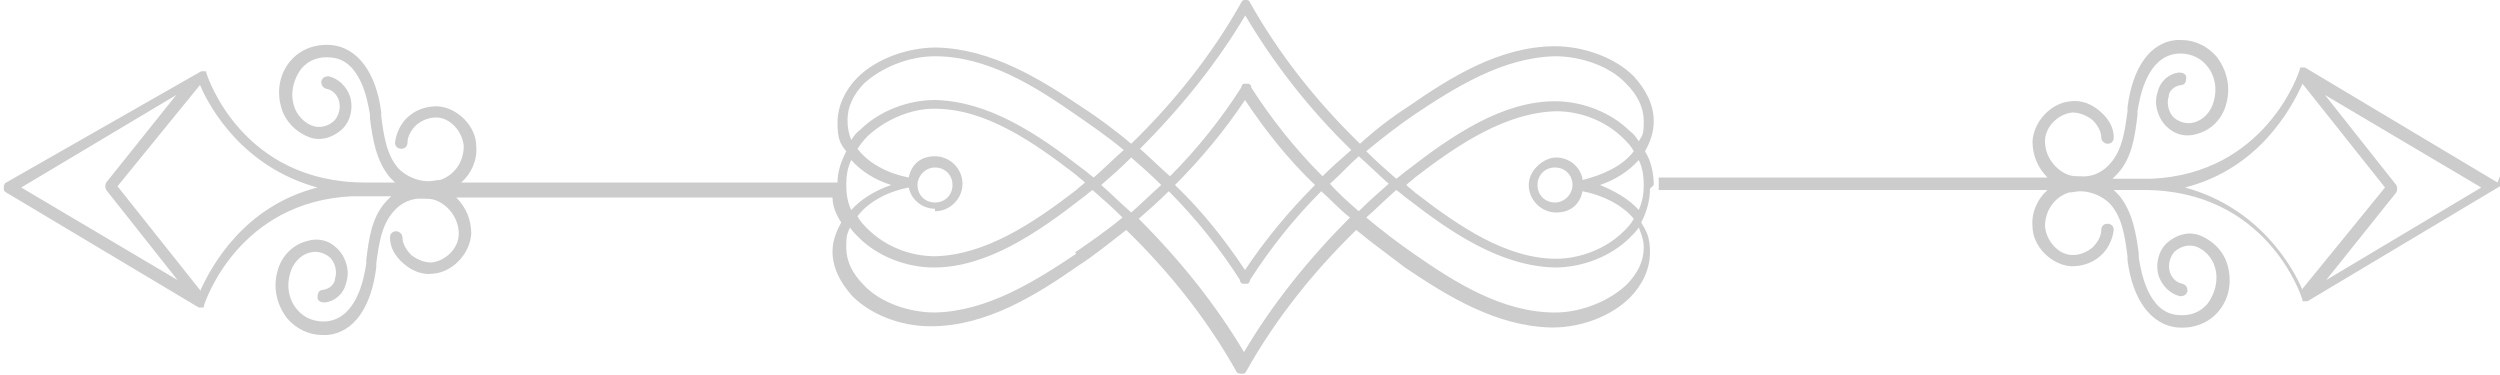 <?xml version="1.0" encoding="UTF-8"?>
<svg xmlns="http://www.w3.org/2000/svg" id="Layer_1" version="1.1" viewBox="0 0 200 30">
  <defs>
    <style>
      .st0 {
        fill: #ccc;
      }
    </style>
  </defs>
  <path class="st0" d="M132.3,14.8c0-.9-.2-1.9-.7-2.7.4-.7.7-1.5.7-2.4,0-1.3-.6-2.5-1.6-3.6-1.5-1.5-4-2.4-6.3-2.4-4.4,0-8.4,2.5-11.7,4.8-1.4.9-2.7,1.9-3.9,3-3.5-3.4-6.5-7.2-8.8-11.3-.1-.3-.6-.3-.7,0-2.3,4.1-5.3,7.9-8.8,11.3-1.2-1-2.5-2-3.9-2.9-3.4-2.3-7.3-4.7-11.7-4.8-2.3,0-4.8.9-6.3,2.4-1,1-1.6,2.3-1.6,3.6s.2,1.7.7,2.3c-.4.8-.7,1.6-.7,2.5h-30.1c.8-.7,1.3-1.8,1.2-2.9,0-1.6-1.5-3.1-3.1-3.2-.8,0-1.6.2-2.3.8-.6.5-1,1.3-1.1,2.1,0,.3.2.5.5.5.3,0,.5-.2.5-.5,0-.5.3-1,.7-1.4.5-.4,1-.6,1.6-.6,1.1,0,2.1,1.1,2.2,2.3,0,1.2-.7,2.3-1.9,2.7-.3,0-.6.1-.9.1h0c-.9,0-1.8-.4-2.4-1-1-1.1-1.2-2.7-1.4-4.2v-.3c-.4-3.2-1.9-5.2-4-5.4-1.2-.1-2.4.3-3.2,1.2-.9,1-1.2,2.4-.8,3.8.3,1.1,1.2,2,2.3,2.4.9.3,1.8,0,2.5-.6.7-.6,1-1.7.7-2.7-.3-.8-.9-1.4-1.7-1.6-.3,0-.5.1-.6.4,0,.3.1.5.4.6.6.1.9.6,1,.9.2.6,0,1.3-.4,1.7-.6.5-1.2.5-1.6.4-.7-.2-1.4-.9-1.6-1.7-.3-1,0-2.1.6-2.9.6-.7,1.4-1,2.4-.9,2.3.2,2.9,3.3,3.1,4.6v.3c.2,1.6.5,3.4,1.6,4.7.1.1.3.3.4.4h-2.2c0,0-.1,0-.2,0-9.8,0-12.6-8.4-12.7-8.8,0,0,0,0,0,0,0,0,0,0,0-.1,0,0,0,0,0,0,0,0,0,0,0,0,0,0,0,0,0,0,0,0,0,0,0,0,0,0,0,0,0,0,0,0-.1,0-.2,0,0,0,0,0,0,0,0,0-.1,0-.2,0,0,0,0,0,0,0L.5,14.6c-.1,0-.2.2-.2.4s0,.3.2.4l15.4,9.2s0,0,0,0c0,0,.1,0,.2,0,0,0,0,0,0,0s0,0,0,0,0,0,0,0c0,0,0,0,0,0,0,0,.1,0,.2,0,0,0,0,0,0,0,0,0,0,0,0,0,0,0,0,0,0,0,0,0,0,0,0,0,0,0,0,0,0-.1,0,0,0,0,0,0,.1-.4,2.8-8.4,11.9-8.8h3.1c-.1.1-.3.3-.4.4-1.2,1.3-1.4,3.1-1.6,4.7v.3c-.2,1.3-.8,4.3-3.1,4.6-.9.1-1.8-.2-2.4-.9-.7-.8-.9-1.9-.6-2.9.2-.8.8-1.5,1.6-1.7.4-.1,1-.1,1.6.4.4.4.6,1.1.4,1.7,0,.3-.3.8-1,.9-.3,0-.4.3-.4.6,0,.3.3.4.6.4.8-.1,1.5-.7,1.7-1.6.3-.9,0-2-.7-2.7-.7-.7-1.6-.9-2.5-.6-1.1.3-2,1.2-2.3,2.4-.4,1.4,0,2.8.8,3.8.7.8,1.7,1.3,2.8,1.3s.3,0,.4,0c2.1-.2,3.5-2.2,3.9-5.4v-.3c.2-1.5.4-3.1,1.4-4.2.6-.7,1.5-1.1,2.4-1h0c.3,0,.6,0,.9.1,1.1.4,1.9,1.5,1.9,2.7,0,1.2-1.1,2.2-2.2,2.3-.5,0-1.1-.2-1.6-.6-.4-.4-.7-.9-.7-1.4,0-.3-.3-.5-.5-.5-.3,0-.5.2-.5.5,0,.8.4,1.5,1.1,2.1.7.6,1.5.9,2.3.8,1.6-.1,3-1.6,3.1-3.2,0-1.1-.4-2.1-1.2-2.9h30.1c0,.7.3,1.4.7,2-.4.7-.7,1.5-.7,2.3,0,1.3.6,2.5,1.6,3.6,1.5,1.5,3.9,2.4,6.2,2.4s0,0,.1,0c4.4,0,8.4-2.5,11.7-4.8,1.4-.9,2.6-1.9,3.9-2.9,3.5,3.4,6.5,7.2,8.8,11.3,0,.1.2.2.4.2s.3,0,.4-.2c2.3-4.1,5.3-7.9,8.8-11.3,1.2,1,2.6,2,3.9,3,3.4,2.3,7.3,4.7,11.7,4.8,0,0,0,0,.1,0,2.3,0,4.7-.9,6.2-2.4,1-1,1.6-2.3,1.6-3.6s-.3-1.7-.7-2.4c.4-.8.7-1.7.7-2.7ZM1.7,15l12.4-7.4-5.6,7c-.1.2-.1.4,0,.6l5.7,7.2L1.7,15ZM16,23.2l-6.6-8.3,6.6-8.1c.8,1.9,3.5,6.6,9.4,8.2-5.9,1.5-8.5,6.3-9.4,8.3ZM99.6,1.2c2.3,3.9,5.2,7.6,8.5,10.8-.8.7-1.6,1.4-2.3,2.1-2.2-2.2-4.1-4.6-5.7-7.1,0-.1,0-.2-.2-.3,0,0-.2,0-.2,0,0,0-.2,0-.2,0-.1,0-.2.2-.2.3-1.6,2.5-3.5,4.9-5.7,7.1-.8-.7-1.6-1.5-2.4-2.2,3.3-3.3,6.2-6.9,8.5-10.8ZM105.2,14.8c-2.1,2.1-4,4.4-5.6,6.8-1.6-2.4-3.4-4.7-5.6-6.8,2.1-2.1,4-4.4,5.6-6.8,1.6,2.4,3.4,4.7,5.6,6.8ZM69.1,6.7c1.4-1.3,3.6-2.2,5.7-2.2,4.2,0,8,2.4,11.3,4.7,1.3.9,2.6,1.8,3.8,2.8-.8.7-1.6,1.5-2.4,2.2-.3-.2-.6-.5-.9-.7-3.6-2.8-7.5-5.4-11.8-5.5-2.2,0-4.5.9-6,2.4-.3.2-.5.5-.7.8-.2-.5-.3-1-.3-1.6,0-1.1.5-2.1,1.4-3ZM74.8,16.9c1.2,0,2.2-1,2.2-2.2s-1-2.2-2.2-2.2-1.9.7-2.1,1.7c-1.6-.3-3.2-1.1-4.1-2.3.2-.3.5-.7.8-1,1.4-1.3,3.4-2.2,5.3-2.2s0,0,.1,0c4,0,7.8,2.6,11.3,5.3.2.2.5.4.7.6-.2.2-.5.4-.7.6-3.5,2.7-7.3,5.2-11.3,5.3-2,0-4-.8-5.4-2.2-.3-.3-.6-.6-.8-1,.9-1.2,2.5-2,4.1-2.3.2,1,1.1,1.7,2.1,1.7ZM73.4,14.8c0-.7.6-1.4,1.4-1.4s1.4.6,1.4,1.4-.6,1.4-1.4,1.4-1.4-.6-1.4-1.4ZM68.1,12.8c.8.9,1.9,1.6,3.2,2-1.2.4-2.4,1.1-3.2,2-.3-.6-.4-1.3-.4-2s.1-1.4.4-2ZM86.1,20.3c-3.3,2.2-7.1,4.6-11.3,4.7-2.1,0-4.4-.8-5.7-2.2-.9-.9-1.4-1.9-1.4-3s.1-1.1.3-1.6c.2.3.4.5.7.8,1.5,1.5,3.8,2.4,6,2.4,4.2,0,8.2-2.7,11.8-5.5.3-.2.6-.5.9-.7.8.7,1.6,1.4,2.4,2.2-1.2,1-2.5,1.9-3.8,2.8ZM88.1,14.8c.8-.7,1.6-1.4,2.4-2.2.8.7,1.6,1.4,2.4,2.2-.8.7-1.6,1.5-2.4,2.2-.8-.7-1.6-1.5-2.4-2.2ZM99.6,28.3c-2.3-3.9-5.2-7.5-8.5-10.8.8-.7,1.6-1.4,2.4-2.2,2.2,2.2,4.1,4.6,5.7,7.1,0,.1,0,.2.2.3,0,0,.1,0,.2,0s0,0,0,0c0,0,0,0,0,0,0,0,.2,0,.2,0,.1,0,.2-.2.2-.3,1.6-2.5,3.5-4.9,5.7-7.1.8.7,1.5,1.5,2.3,2.1-3.3,3.3-6.2,6.9-8.5,10.8ZM108.7,16.9c-.8-.7-1.6-1.4-2.3-2.2.8-.7,1.5-1.5,2.3-2.2.8.7,1.6,1.5,2.4,2.2-.8.7-1.6,1.4-2.4,2.2ZM130.1,22.8c-1.4,1.3-3.6,2.2-5.7,2.2-4.2,0-8-2.4-11.3-4.7-1.3-.9-2.6-1.9-3.8-2.9.8-.7,1.6-1.5,2.4-2.2.3.2.6.5.9.7,3.6,2.8,7.5,5.4,11.8,5.5,2.2,0,4.5-.9,6-2.4.3-.3.5-.5.7-.8.2.5.4,1,.4,1.6,0,1.1-.5,2.1-1.4,3ZM126.6,14.3c-.2-1-1.1-1.7-2.1-1.7s-2.2,1-2.2,2.2,1,2.2,2.2,2.2,1.9-.7,2.1-1.7c1.6.3,3.2,1.1,4.1,2.2-.2.4-.5.7-.8,1-1.4,1.4-3.5,2.2-5.4,2.2-4,0-7.8-2.6-11.3-5.3-.2-.2-.5-.4-.7-.6.2-.2.5-.4.7-.6,3.5-2.7,7.3-5.2,11.3-5.3,2,0,4,.8,5.4,2.2.3.3.6.6.8,1-.9,1.2-2.5,1.9-4.1,2.3ZM131.1,12.8c.3.6.4,1.3.4,2s-.1,1.3-.4,2c-.8-.9-1.9-1.5-3.1-2,1.2-.4,2.3-1.1,3.1-2ZM125.8,14.8c0,.7-.6,1.4-1.4,1.4s-1.4-.6-1.4-1.4.6-1.4,1.4-1.4,1.4.6,1.4,1.4ZM131.1,11.3c-.2-.3-.4-.6-.7-.8-1.5-1.5-3.8-2.4-6-2.4-4.2,0-8.2,2.7-11.8,5.5-.3.2-.6.5-.9.7-.8-.7-1.6-1.4-2.4-2.2,1.2-1,2.5-2,3.8-2.9,3.3-2.2,7.1-4.6,11.3-4.7,2.1,0,4.4.8,5.7,2.2.9.9,1.4,1.9,1.4,3s-.1,1.1-.4,1.6Z"></path>
  <path class="st0" d="M199.8,14.6l-15.4-9.2s0,0,0,0c0,0-.1,0-.2,0,0,0,0,0,0,0s0,0,0,0,0,0,0,0c0,0,0,0,0,0,0,0-.1,0-.2,0,0,0,0,0,0,0,0,0,0,0,0,0,0,0,0,0,0,0,0,0,0,0,0,0,0,0,0,0,0,.1,0,0,0,0,0,0-.1.4-2.8,8.4-11.9,8.8h-3.1c.1-.1.3-.3.4-.4,1.2-1.3,1.4-3.1,1.6-4.7v-.3c.2-1.3.8-4.3,3.1-4.6.9-.1,1.8.2,2.4.9.7.8.9,1.9.6,2.9-.2.8-.8,1.5-1.6,1.7-.4.1-1,.1-1.6-.4-.4-.4-.6-1.1-.4-1.7,0-.3.3-.8,1-.9.3,0,.4-.3.4-.6,0-.3-.3-.4-.6-.4-.8.1-1.5.7-1.7,1.6-.3.9,0,2,.7,2.7.7.7,1.6.9,2.5.6,1.1-.3,2-1.2,2.3-2.4.4-1.4,0-2.8-.8-3.8-.7-.8-1.7-1.3-2.8-1.3s-.3,0-.4,0c-2.1.2-3.5,2.2-3.9,5.4v.3c-.2,1.5-.4,3.1-1.4,4.2-.6.7-1.5,1.1-2.4,1h0c-.3,0-.6,0-.9-.1-1.1-.4-1.9-1.5-1.9-2.7,0-1.2,1.1-2.2,2.2-2.3.5,0,1.1.2,1.6.6.4.4.7.9.7,1.4,0,.3.3.5.5.5.3,0,.5-.2.5-.5,0-.8-.4-1.5-1.1-2.1-.7-.6-1.5-.9-2.3-.8-1.6.1-3,1.6-3.1,3.2,0,1.1.4,2.1,1.2,2.9h-31.1v1h31.1c-.8.7-1.3,1.8-1.2,2.9,0,1.6,1.5,3.1,3.1,3.2.8,0,1.6-.2,2.3-.8.6-.5,1-1.3,1.1-2.1,0-.3-.2-.5-.5-.5-.3,0-.5.2-.5.5,0,.5-.3,1-.7,1.4-.5.4-1,.6-1.6.6-1.1,0-2.1-1.1-2.2-2.3,0-1.2.7-2.3,1.9-2.7.3,0,.6-.1.9-.1h0c.9,0,1.8.4,2.4,1,1,1.1,1.2,2.7,1.4,4.2v.3c.4,3.2,1.9,5.2,4,5.4,1.2.1,2.4-.3,3.2-1.2.9-1,1.2-2.4.8-3.8-.3-1.1-1.2-2-2.3-2.4-.9-.3-1.8,0-2.5.6-.7.6-1,1.7-.7,2.7.3.8.9,1.4,1.7,1.6.3,0,.5-.1.6-.4,0-.3-.1-.5-.4-.6-.6-.1-.9-.6-1-.9-.2-.6,0-1.3.4-1.7.6-.5,1.2-.5,1.6-.4.7.2,1.4.9,1.6,1.7.3,1,0,2.1-.6,2.9-.6.7-1.4,1-2.4.9-2.3-.2-2.9-3.3-3.1-4.6v-.3c-.2-1.6-.5-3.4-1.6-4.7-.1-.1-.3-.3-.4-.4h2.2c0,0,.1,0,.2,0,9.8,0,12.6,8.4,12.7,8.8,0,0,0,0,0,0,0,0,0,0,0,.1,0,0,0,0,0,0,0,0,0,0,0,0,0,0,0,0,0,0,0,0,0,0,0,0,0,0,0,0,0,0,0,0,.1,0,.2,0,0,0,0,0,0,0,0,0,.1,0,.2,0,0,0,0,0,0,0l15.4-9.2c.1,0,.2-.2.2-.4s0-.3-.2-.4ZM184.2,23.2c-.8-1.9-3.5-6.6-9.4-8.2,5.9-1.5,8.5-6.3,9.4-8.3l6.6,8.3-6.6,8.1ZM186.1,22.4l5.6-7c.1-.2.1-.4,0-.6l-5.7-7.2,12.5,7.4-12.4,7.4Z"></path>
</svg>
